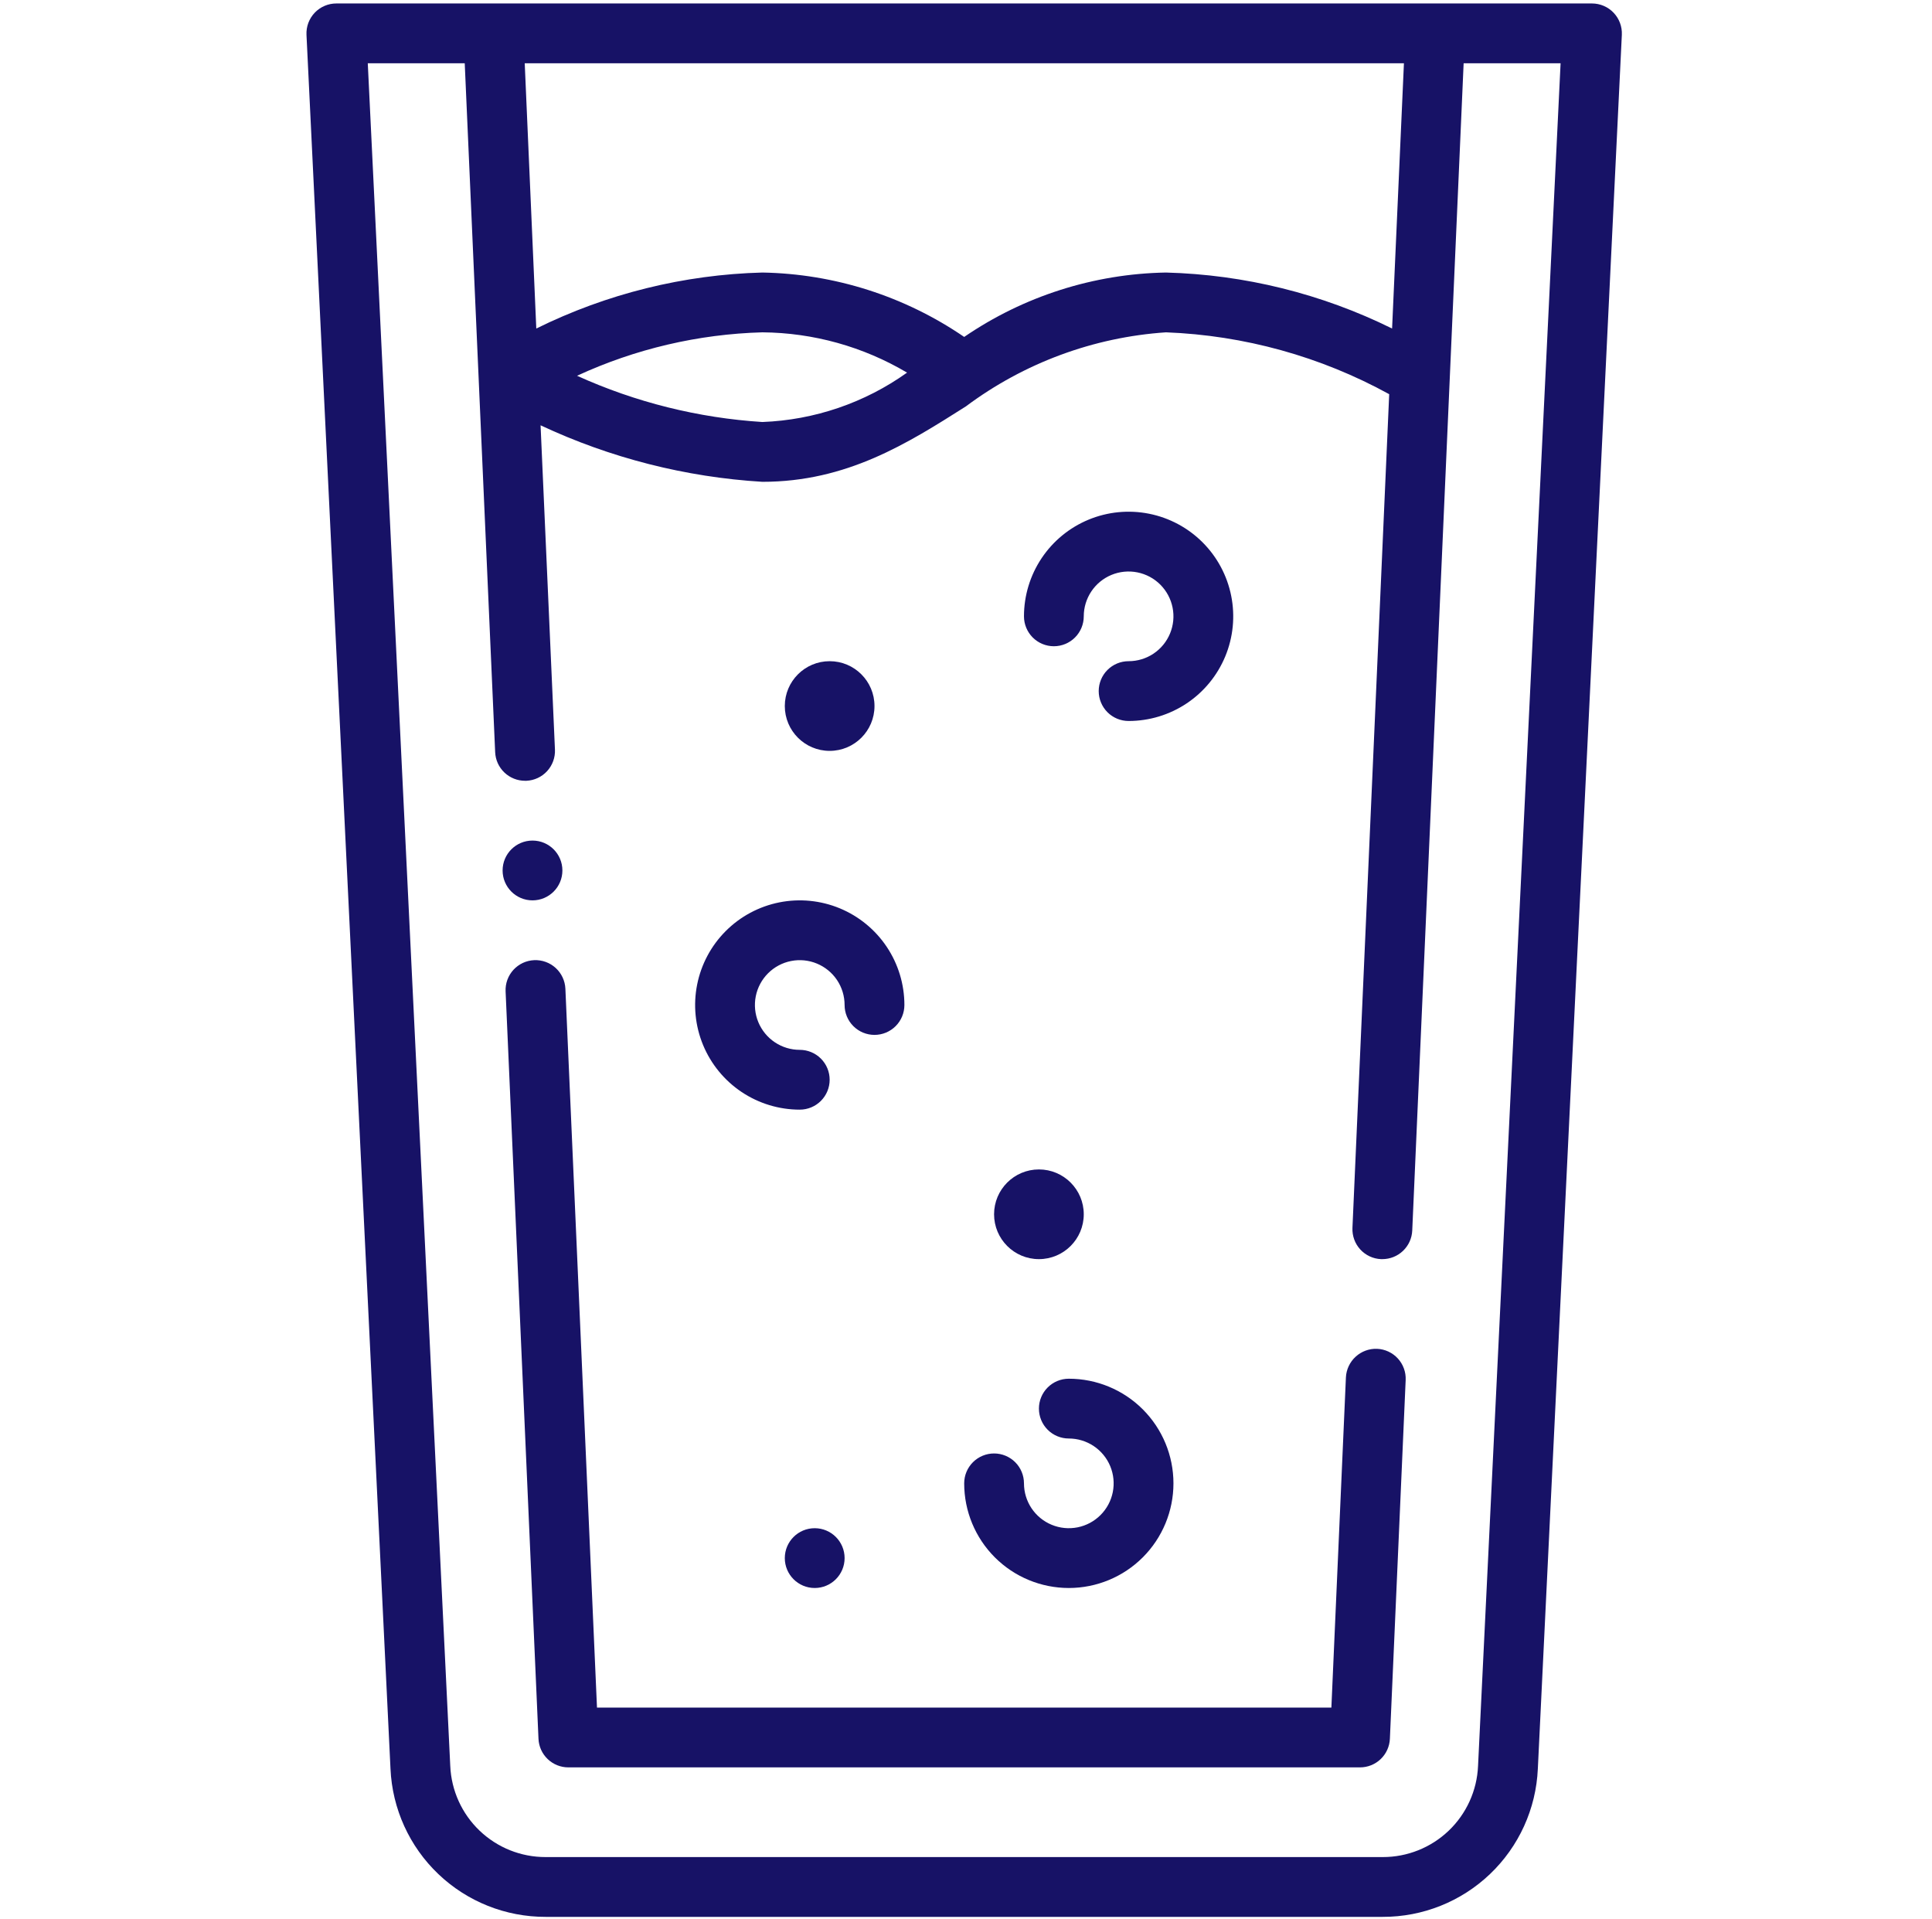 <?xml version="1.0" encoding="UTF-8"?> <svg xmlns="http://www.w3.org/2000/svg" width="149" height="148" viewBox="0 0 149 148" fill="none"><g clip-path="url(#clip0_2116_229)"><path d="M62.832 122.461C64.105 122.461 65.138 121.428 65.138 120.155C65.138 118.882 64.105 117.85 62.832 117.85C61.559 117.85 60.526 118.882 60.526 120.155C60.526 121.428 61.559 122.461 62.832 122.461Z" fill="#171266"></path><path d="M63.985 57.905C65.895 57.905 67.443 56.357 67.443 54.447C67.443 52.537 65.895 50.989 63.985 50.989C62.075 50.989 60.526 52.537 60.526 54.447C60.526 56.357 62.075 57.905 63.985 57.905Z" fill="#171266"></path><path d="M124.446 0.984C124.23 0.757 123.972 0.577 123.685 0.454C123.398 0.331 123.089 0.267 122.776 0.267H25.943C25.631 0.266 25.321 0.329 25.034 0.452C24.747 0.575 24.487 0.755 24.271 0.981C24.056 1.208 23.889 1.475 23.779 1.768C23.671 2.061 23.622 2.373 23.637 2.685L30.116 136.407C30.253 139.486 31.574 142.393 33.804 144.52C36.034 146.648 39 147.831 42.082 147.822H106.638C109.719 147.83 112.684 146.647 114.914 144.519C117.143 142.392 118.464 139.486 118.601 136.407L125.08 2.685C125.095 2.373 125.046 2.062 124.937 1.769C124.828 1.477 124.661 1.21 124.446 0.984ZM107.361 25.335C101.929 22.65 95.979 21.177 89.922 21.017C84.361 21.114 78.95 22.841 74.36 25.983C69.769 22.841 64.359 21.115 58.797 21.017C52.741 21.176 46.791 22.65 41.36 25.335L40.468 4.878H108.274L107.361 25.335ZM69.954 28.736C66.687 31.067 62.808 32.391 58.797 32.544C53.856 32.23 49.013 31.022 44.503 28.978C48.992 26.905 53.855 25.765 58.797 25.628C62.725 25.66 66.575 26.732 69.954 28.736ZM113.99 136.191C113.907 138.083 113.095 139.871 111.725 141.179C110.355 142.487 108.532 143.215 106.638 143.211H42.082C40.185 143.216 38.36 142.487 36.989 141.177C35.617 139.867 34.806 138.076 34.725 136.181L28.364 4.878H35.841L38.188 58.007C38.214 58.601 38.468 59.161 38.898 59.572C39.328 59.983 39.899 60.212 40.493 60.211H40.597C41.208 60.184 41.783 59.916 42.196 59.465C42.609 59.014 42.826 58.417 42.799 57.806L41.69 32.798C47.066 35.318 52.871 36.797 58.797 37.156C65.315 37.156 69.979 34.2 74.489 31.341C78.975 27.989 84.335 26.005 89.922 25.628C95.954 25.858 101.848 27.491 107.138 30.398L104.304 94.693C104.291 94.996 104.337 95.298 104.44 95.583C104.543 95.868 104.702 96.129 104.906 96.353C105.111 96.576 105.357 96.757 105.632 96.886C105.906 97.014 106.203 97.087 106.506 97.1H106.61C107.204 97.1 107.776 96.872 108.205 96.461C108.635 96.05 108.889 95.49 108.915 94.896L112.879 4.878H120.356L113.99 136.191Z" fill="#171266"></path><path d="M106.204 104.016C105.594 103.993 105 104.211 104.55 104.624C104.1 105.036 103.83 105.609 103.8 106.218L102.679 131.683H46.041L43.604 76.248C43.59 75.946 43.518 75.648 43.389 75.374C43.261 75.099 43.08 74.852 42.857 74.648C42.633 74.443 42.372 74.284 42.087 74.181C41.802 74.077 41.5 74.031 41.197 74.044C40.894 74.058 40.597 74.13 40.322 74.258C40.048 74.387 39.801 74.568 39.596 74.791C39.392 75.015 39.233 75.276 39.129 75.561C39.026 75.846 38.979 76.148 38.993 76.451L41.529 134.09C41.555 134.684 41.809 135.245 42.239 135.655C42.669 136.066 43.24 136.295 43.834 136.294H104.885C105.48 136.295 106.051 136.066 106.481 135.655C106.91 135.245 107.165 134.684 107.191 134.09L108.408 106.423C108.422 106.121 108.376 105.818 108.272 105.533C108.169 105.248 108.01 104.986 107.806 104.763C107.601 104.539 107.354 104.358 107.079 104.23C106.804 104.102 106.507 104.029 106.204 104.016Z" fill="#171266"></path><path d="M81.276 49.836C81.888 49.836 82.474 49.593 82.906 49.161C83.339 48.728 83.582 48.142 83.582 47.53C83.582 46.846 83.785 46.178 84.165 45.609C84.545 45.04 85.085 44.597 85.717 44.335C86.349 44.074 87.044 44.005 87.715 44.139C88.386 44.272 89.002 44.601 89.486 45.085C89.969 45.569 90.299 46.185 90.432 46.856C90.566 47.527 90.497 48.222 90.235 48.854C89.974 49.486 89.53 50.026 88.962 50.406C88.393 50.786 87.724 50.989 87.04 50.989C86.429 50.989 85.842 51.232 85.41 51.664C84.978 52.096 84.735 52.683 84.735 53.294C84.735 53.906 84.978 54.492 85.41 54.925C85.842 55.357 86.429 55.6 87.04 55.6C88.636 55.6 90.196 55.127 91.523 54.24C92.85 53.353 93.885 52.093 94.495 50.618C95.106 49.144 95.266 47.521 94.954 45.956C94.643 44.391 93.875 42.953 92.746 41.824C91.618 40.696 90.18 39.927 88.614 39.616C87.049 39.305 85.427 39.464 83.952 40.075C82.478 40.686 81.217 41.72 80.331 43.047C79.444 44.374 78.971 45.934 78.971 47.53C78.971 48.142 79.214 48.728 79.646 49.161C80.078 49.593 80.665 49.836 81.276 49.836Z" fill="#171266"></path><path d="M61.679 85.572C62.291 85.572 62.877 85.329 63.309 84.897C63.742 84.464 63.985 83.878 63.985 83.266C63.985 82.655 63.742 82.069 63.309 81.636C62.877 81.204 62.291 80.961 61.679 80.961C60.995 80.961 60.326 80.758 59.758 80.378C59.189 79.998 58.746 79.458 58.484 78.826C58.222 78.194 58.154 77.499 58.287 76.828C58.421 76.157 58.75 75.541 59.234 75.057C59.717 74.573 60.334 74.244 61.004 74.111C61.675 73.977 62.371 74.046 63.002 74.308C63.634 74.569 64.175 75.013 64.555 75.581C64.935 76.15 65.137 76.819 65.137 77.503C65.137 78.114 65.38 78.701 65.813 79.133C66.245 79.565 66.832 79.808 67.443 79.808C68.054 79.808 68.641 79.565 69.073 79.133C69.506 78.701 69.749 78.114 69.749 77.503C69.749 75.907 69.275 74.346 68.389 73.019C67.502 71.692 66.242 70.658 64.767 70.047C63.293 69.437 61.67 69.277 60.105 69.588C58.539 69.9 57.102 70.668 55.973 71.797C54.845 72.925 54.076 74.363 53.765 75.928C53.453 77.494 53.613 79.116 54.224 80.591C54.835 82.065 55.869 83.325 57.196 84.212C58.523 85.099 60.083 85.572 61.679 85.572Z" fill="#171266"></path><path d="M82.429 122.461C84.569 122.461 86.622 121.61 88.135 120.097C89.648 118.584 90.499 116.531 90.499 114.391C90.499 112.251 89.648 110.199 88.135 108.685C86.622 107.172 84.569 106.322 82.429 106.322C81.818 106.322 81.231 106.565 80.799 106.997C80.366 107.429 80.124 108.016 80.124 108.627C80.124 109.239 80.366 109.825 80.799 110.258C81.231 110.69 81.818 110.933 82.429 110.933C83.113 110.933 83.782 111.136 84.35 111.516C84.919 111.896 85.362 112.436 85.624 113.068C85.886 113.7 85.954 114.395 85.821 115.066C85.688 115.737 85.358 116.353 84.874 116.837C84.391 117.32 83.775 117.65 83.104 117.783C82.433 117.917 81.737 117.848 81.106 117.586C80.474 117.325 79.934 116.881 79.554 116.313C79.174 115.744 78.971 115.075 78.971 114.391C78.971 113.78 78.728 113.193 78.296 112.761C77.863 112.329 77.277 112.086 76.665 112.086C76.054 112.086 75.467 112.329 75.035 112.761C74.603 113.193 74.36 113.78 74.36 114.391C74.36 116.531 75.21 118.584 76.723 120.097C78.236 121.61 80.289 122.461 82.429 122.461Z" fill="#171266"></path><path d="M80.124 97.1C82.034 97.1 83.582 95.551 83.582 93.641C83.582 91.731 82.034 90.183 80.124 90.183C78.214 90.183 76.665 91.731 76.665 93.641C76.665 95.551 78.214 97.1 80.124 97.1Z" fill="#171266"></path><path d="M41.068 69.433C42.341 69.433 43.373 68.401 43.373 67.127C43.373 65.854 42.341 64.822 41.068 64.822C39.794 64.822 38.762 65.854 38.762 67.127C38.762 68.401 39.794 69.433 41.068 69.433Z" fill="#171266"></path></g><defs><clipPath id="clip0_2116_229"><rect width="147.556" height="147.556" fill="white" transform="translate(0.582 0.267)"></rect></clipPath></defs></svg> 